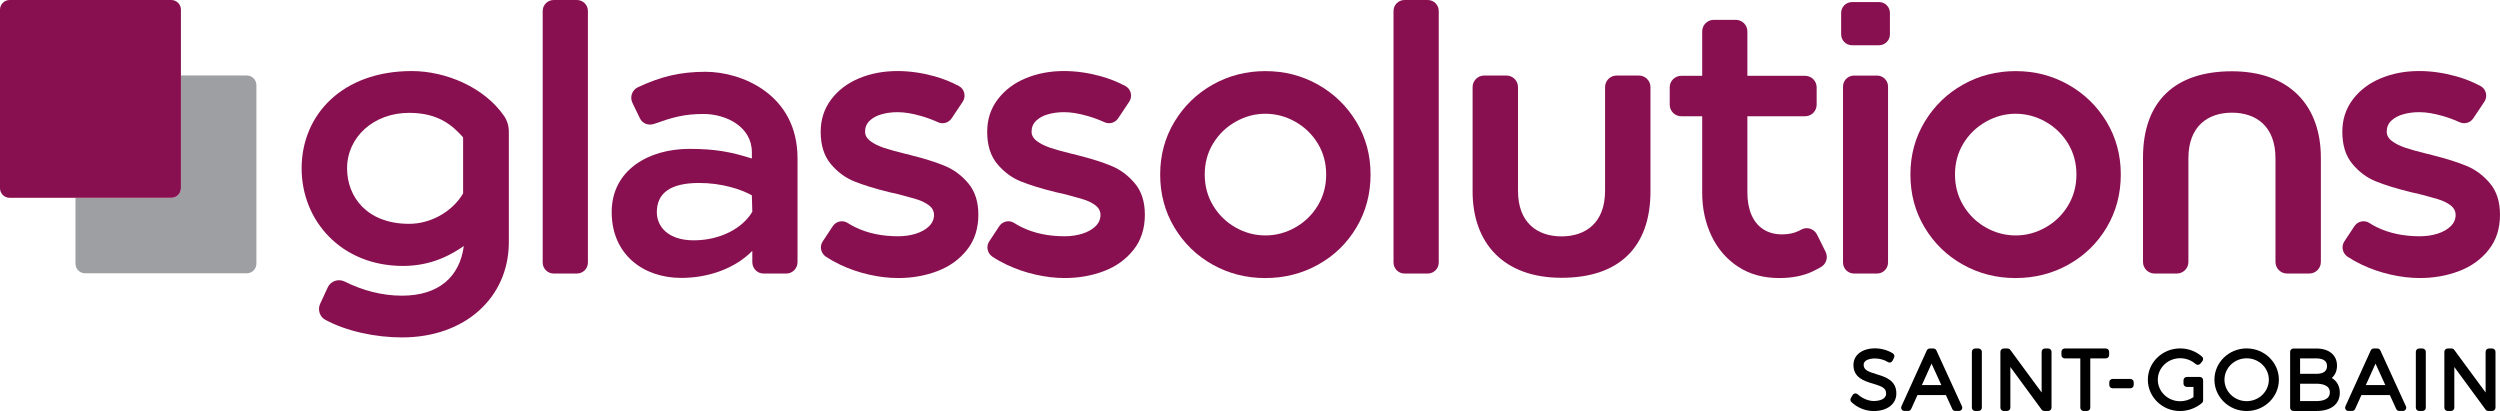 <?xml version="1.0" encoding="utf-8"?>
<!-- Generator: Adobe Illustrator 15.1.0, SVG Export Plug-In . SVG Version: 6.00 Build 0)  -->
<!DOCTYPE svg PUBLIC "-//W3C//DTD SVG 1.1//EN" "http://www.w3.org/Graphics/SVG/1.1/DTD/svg11.dtd">
<svg version="1.1" id="Layer_1" xmlns="http://www.w3.org/2000/svg" xmlns:xlink="http://www.w3.org/1999/xlink" x="0px" y="0px"
	 width="267.437px" height="43.972px" viewBox="0 0 267.437 43.972" enable-background="new 0 0 267.437 43.972"
	 xml:space="preserve">
<g>
	<path d="M200.739,40.032c-0.957-0.29-1.377-0.475-1.377-1.021c0-0.491,0.652-0.665,1.212-0.665c0.488,0,1.014,0.146,1.371,0.379
		c0.084,0.056,0.188,0.072,0.285,0.045c0.097-0.025,0.179-0.093,0.224-0.183l0.163-0.325c0.08-0.16,0.027-0.355-0.123-0.454
		c-0.514-0.336-1.243-0.544-1.903-0.544c-1.388,0-2.319,0.712-2.319,1.772c0,1.377,1.163,1.726,2.097,2.006
		c0.978,0.293,1.405,0.481,1.399,1.063c0,0.584-0.688,0.792-1.33,0.792c-0.617,0-1.287-0.328-1.695-0.704
		c-0.081-0.075-0.187-0.118-0.295-0.105c-0.109,0.013-0.207,0.075-0.263,0.17l-0.188,0.316c-0.083,0.14-0.06,0.317,0.056,0.432
		c0.605,0.596,1.516,0.966,2.377,0.966c1.453,0,2.431-0.754,2.431-1.873C202.87,40.679,201.688,40.32,200.739,40.032"/>
	<path d="M207.145,37.486c-0.058-0.126-0.184-0.206-0.321-0.206h-0.385c-0.139,0-0.265,0.081-0.321,0.207l-2.711,5.976
		c-0.05,0.11-0.04,0.237,0.025,0.338c0.065,0.102,0.177,0.162,0.297,0.162h0.393c0.139,0,0.265-0.081,0.322-0.208l0.676-1.493h3.042
		l0.684,1.495c0.058,0.125,0.183,0.206,0.321,0.206h0.393c0.121,0,0.232-0.062,0.298-0.163c0.064-0.101,0.073-0.228,0.023-0.337
		L207.145,37.486z M205.592,41.195l1.036-2.296l1.048,2.296H205.592z"/>
	<path d="M211.653,37.28h-0.359c-0.194,0-0.353,0.158-0.353,0.354v5.976c0,0.195,0.158,0.354,0.353,0.354h0.359
		c0.194,0,0.354-0.158,0.354-0.354v-5.976C212.007,37.438,211.848,37.28,211.653,37.28"/>
	<path d="M219.108,37.28h-0.351c-0.195,0-0.354,0.158-0.354,0.354v4.352l-3.354-4.561c-0.066-0.092-0.172-0.145-0.284-0.145h-0.419
		c-0.195,0-0.354,0.158-0.354,0.354v5.976c0,0.195,0.158,0.354,0.354,0.354h0.358c0.195,0,0.354-0.158,0.354-0.354v-4.351
		l3.346,4.561c0.066,0.09,0.173,0.144,0.285,0.144h0.419c0.195,0,0.354-0.158,0.354-0.354v-5.976
		C219.462,37.438,219.304,37.28,219.108,37.28"/>
	<path d="M225.272,37.28h-4.395c-0.195,0-0.354,0.158-0.354,0.354v0.351c0,0.194,0.158,0.354,0.354,0.354h1.664v5.271
		c0,0.195,0.159,0.354,0.354,0.354h0.358c0.195,0,0.354-0.158,0.354-0.354v-5.271h1.665c0.194,0,0.353-0.159,0.353-0.354v-0.351
		C225.625,37.438,225.467,37.28,225.272,37.28"/>
	<path d="M227.9,40.538h-1.907c-0.194,0-0.353,0.158-0.353,0.353v0.291c0,0.195,0.158,0.354,0.353,0.354h1.907
		c0.195,0,0.353-0.158,0.353-0.354v-0.291C228.253,40.696,228.096,40.538,227.9,40.538"/>
	<path d="M235.325,40.324h-0.324c-0.002,0-0.005,0-0.007,0h-1.061c-0.195,0-0.354,0.158-0.354,0.354v0.358
		c0,0.195,0.158,0.354,0.354,0.354h0.714v1.092c-0.416,0.286-0.916,0.441-1.425,0.441c-1.318,0-2.392-1.034-2.392-2.306
		c0-1.267,1.073-2.297,2.392-2.297c0.612,0,1.214,0.226,1.653,0.619c0.072,0.065,0.168,0.098,0.264,0.09
		c0.098-0.008,0.187-0.056,0.247-0.131l0.214-0.265c0.118-0.148,0.101-0.363-0.042-0.488c-0.643-0.563-1.473-0.874-2.336-0.874
		c-1.906,0-3.457,1.501-3.457,3.346c0,1.85,1.543,3.354,3.439,3.354c0.858,0,1.714-0.313,2.351-0.863
		c0.078-0.066,0.123-0.164,0.123-0.268v-2.163C235.679,40.482,235.521,40.324,235.325,40.324"/>
	<path d="M240.335,37.271c-1.901,0-3.447,1.501-3.447,3.346c0,1.85,1.546,3.354,3.447,3.354s3.448-1.505,3.448-3.354
		C243.783,38.772,242.236,37.271,240.335,37.271 M240.335,42.914c-1.309,0-2.374-1.03-2.374-2.297c0-1.262,1.065-2.288,2.374-2.288
		c1.31,0,2.374,1.026,2.374,2.288C242.709,41.884,241.645,42.914,240.335,42.914"/>
	<path d="M249.441,40.433c0.36-0.31,0.56-0.766,0.56-1.32c0-1.13-0.85-1.832-2.217-1.832h-2.445c-0.194,0-0.353,0.158-0.353,0.354
		v5.977c0,0.194,0.158,0.353,0.353,0.353h2.463c1.565,0,2.499-0.733,2.499-1.96C250.301,41.309,249.986,40.756,249.441,40.433
		 M247.775,39.99h-1.724v-1.652h1.724c0.529,0,1.16,0.142,1.16,0.817C248.936,39.71,248.546,39.99,247.775,39.99 M246.052,41.047
		h1.724c0.545,0,1.459,0.119,1.459,0.913c0,0.782-0.793,0.946-1.459,0.946h-1.724V41.047z"/>
	<path d="M254.638,37.486c-0.059-0.126-0.184-0.206-0.322-0.206h-0.385c-0.139,0-0.264,0.081-0.321,0.207l-2.71,5.976
		c-0.05,0.11-0.04,0.237,0.024,0.338c0.065,0.102,0.177,0.162,0.298,0.162h0.393c0.14,0,0.265-0.081,0.322-0.208l0.676-1.493h3.041
		l0.684,1.495c0.058,0.125,0.184,0.206,0.321,0.206h0.393c0.12,0,0.233-0.062,0.298-0.163c0.064-0.101,0.074-0.228,0.024-0.337
		L254.638,37.486z M253.085,41.195l1.036-2.296l1.048,2.296H253.085z"/>
	<path d="M259.146,37.28h-0.359c-0.194,0-0.354,0.158-0.354,0.354v5.976c0,0.195,0.159,0.354,0.354,0.354h0.359
		c0.195,0,0.354-0.158,0.354-0.354v-5.976C259.5,37.438,259.341,37.28,259.146,37.28"/>
	<path d="M266.601,37.28h-0.351c-0.195,0-0.353,0.158-0.353,0.354v4.352l-3.355-4.561c-0.066-0.092-0.172-0.145-0.284-0.145h-0.419
		c-0.195,0-0.354,0.158-0.354,0.354v5.976c0,0.195,0.158,0.354,0.354,0.354h0.358c0.195,0,0.354-0.158,0.354-0.354v-4.351
		l3.347,4.561c0.066,0.09,0.172,0.144,0.284,0.144h0.419c0.195,0,0.354-0.158,0.354-0.354v-5.976
		C266.954,37.438,266.796,37.28,266.601,37.28"/>
	<path fill="#891050" d="M238.762,7.625c-6.109,0-9.515,3.227-9.515,9.241v11.158c0,0.684,0.555,1.237,1.238,1.237h2.382
		c0.684,0,1.237-0.554,1.237-1.237v-11.1c0-3.441,2.102-4.87,4.657-4.87s4.657,1.428,4.657,4.87v11.1
		c0,0.684,0.554,1.237,1.237,1.237h2.382c0.684,0,1.237-0.554,1.237-1.237V16.865C248.275,11.329,244.951,7.625,238.762,7.625"/>
	<path fill="#891050" d="M89.083,24.201c0.35-0.531,1.063-0.696,1.597-0.35c0.263,0.17,0.542,0.326,0.834,0.467
		c0.653,0.315,1.36,0.554,2.12,0.714c0.76,0.162,1.57,0.242,2.431,0.242c0.691,0,1.329-0.092,1.913-0.276
		c0.583-0.185,1.052-0.449,1.406-0.795c0.353-0.346,0.53-0.749,0.53-1.21c0-0.415-0.184-0.76-0.553-1.037
		c-0.369-0.277-0.826-0.496-1.371-0.657c-0.545-0.162-1.264-0.357-2.155-0.588l-0.438-0.092l-0.299-0.069
		c-1.49-0.369-2.723-0.749-3.699-1.141c-0.976-0.391-1.82-1.018-2.535-1.878c-0.714-0.86-1.072-2.004-1.072-3.433
		c0-1.322,0.376-2.477,1.129-3.469c0.753-0.991,1.752-1.743,2.996-2.258S94.521,7.6,95.996,7.6c1.291,0,2.604,0.185,3.941,0.553
		c0.925,0.255,1.806,0.606,2.643,1.052c0.605,0.323,0.785,1.11,0.404,1.681l-1.183,1.774c-0.318,0.477-0.933,0.655-1.455,0.417
		c-0.571-0.26-1.168-0.48-1.792-0.662c-0.953-0.277-1.798-0.415-2.535-0.415c-0.599,0-1.164,0.073-1.693,0.219
		c-0.53,0.146-0.96,0.377-1.291,0.691c-0.331,0.315-0.496,0.703-0.496,1.164c0,0.399,0.192,0.741,0.576,1.025
		c0.384,0.285,0.864,0.522,1.44,0.715c0.577,0.191,1.333,0.403,2.27,0.633l0.323,0.069c0.061,0.016,0.115,0.031,0.161,0.046
		c0.046,0.015,0.1,0.031,0.161,0.046c1.414,0.353,2.608,0.729,3.583,1.129s1.821,1.026,2.535,1.878
		c0.714,0.853,1.071,1.97,1.071,3.353c0,1.491-0.407,2.747-1.221,3.767c-0.814,1.022-1.871,1.779-3.168,2.271
		c-1.298,0.491-2.692,0.737-4.183,0.737c-1.014,0-2.059-0.123-3.134-0.368c-1.076-0.246-2.094-0.596-3.053-1.049
		c-0.556-0.262-1.068-0.549-1.539-0.859c-0.55-0.363-0.715-1.093-0.352-1.643L89.083,24.201z"/>
	<path fill="#891050" d="M106.892,24.201c0.35-0.531,1.063-0.696,1.597-0.35c0.264,0.17,0.542,0.326,0.834,0.467
		c0.652,0.315,1.359,0.554,2.12,0.714c0.76,0.162,1.57,0.242,2.431,0.242c0.691,0,1.329-0.092,1.913-0.276
		c0.583-0.185,1.052-0.449,1.406-0.795c0.353-0.346,0.53-0.749,0.53-1.21c0-0.415-0.185-0.76-0.553-1.037
		c-0.369-0.277-0.826-0.496-1.371-0.657c-0.545-0.162-1.264-0.357-2.154-0.588l-0.438-0.092l-0.299-0.069
		c-1.49-0.369-2.723-0.749-3.698-1.141c-0.976-0.391-1.821-1.018-2.535-1.878c-0.714-0.86-1.071-2.004-1.071-3.433
		c0-1.322,0.376-2.477,1.129-3.469c0.752-0.991,1.751-1.743,2.996-2.258c1.245-0.515,2.604-0.772,4.079-0.772
		c1.291,0,2.604,0.185,3.94,0.553c0.925,0.255,1.806,0.606,2.643,1.052c0.605,0.323,0.785,1.11,0.405,1.681l-1.183,1.774
		c-0.318,0.477-0.934,0.655-1.456,0.417c-0.571-0.26-1.168-0.48-1.792-0.662c-0.953-0.277-1.797-0.415-2.535-0.415
		c-0.599,0-1.164,0.073-1.693,0.219c-0.531,0.146-0.961,0.377-1.291,0.691c-0.331,0.315-0.495,0.703-0.495,1.164
		c0,0.399,0.191,0.741,0.576,1.025c0.384,0.285,0.864,0.522,1.44,0.715c0.576,0.191,1.333,0.403,2.27,0.633l0.322,0.069
		c0.061,0.016,0.116,0.031,0.161,0.046c0.046,0.015,0.1,0.031,0.162,0.046c1.413,0.353,2.607,0.729,3.583,1.129
		s1.821,1.026,2.535,1.878c0.714,0.853,1.071,1.97,1.071,3.353c0,1.491-0.407,2.747-1.221,3.767
		c-0.814,1.022-1.87,1.779-3.168,2.271s-2.692,0.737-4.183,0.737c-1.014,0-2.059-0.123-3.134-0.368
		c-1.076-0.246-2.093-0.596-3.053-1.049c-0.555-0.262-1.068-0.549-1.539-0.859c-0.55-0.363-0.715-1.093-0.352-1.643L106.892,24.201z
		"/>
	<path fill="#891050" d="M251.86,24.201c0.35-0.531,1.063-0.696,1.597-0.35c0.263,0.17,0.541,0.326,0.834,0.467
		c0.652,0.315,1.359,0.554,2.12,0.714c0.76,0.162,1.57,0.242,2.431,0.242c0.691,0,1.329-0.092,1.913-0.276
		c0.583-0.185,1.052-0.449,1.405-0.795c0.353-0.346,0.53-0.749,0.53-1.21c0-0.415-0.185-0.76-0.553-1.037
		c-0.369-0.277-0.827-0.496-1.372-0.657c-0.545-0.162-1.264-0.357-2.154-0.588l-0.438-0.092l-0.299-0.069
		c-1.49-0.369-2.723-0.749-3.698-1.141c-0.976-0.391-1.821-1.018-2.535-1.878c-0.715-0.86-1.071-2.004-1.071-3.433
		c0-1.322,0.376-2.477,1.129-3.469c0.753-0.991,1.751-1.743,2.996-2.258c1.244-0.515,2.604-0.772,4.078-0.772
		c1.291,0,2.604,0.185,3.94,0.553c0.925,0.255,1.807,0.606,2.643,1.052c0.605,0.323,0.786,1.11,0.405,1.681l-1.183,1.774
		c-0.318,0.477-0.934,0.655-1.456,0.417c-0.57-0.26-1.168-0.48-1.792-0.662c-0.952-0.277-1.797-0.415-2.534-0.415
		c-0.6,0-1.164,0.073-1.693,0.219c-0.53,0.146-0.961,0.377-1.291,0.691c-0.331,0.315-0.495,0.703-0.495,1.164
		c0,0.399,0.191,0.741,0.575,1.025c0.384,0.285,0.865,0.522,1.44,0.715c0.576,0.191,1.333,0.403,2.271,0.633l0.322,0.069
		c0.062,0.016,0.115,0.031,0.161,0.046s0.1,0.031,0.161,0.046c1.414,0.353,2.607,0.729,3.584,1.129
		c0.976,0.399,1.82,1.026,2.534,1.878c0.715,0.853,1.071,1.97,1.071,3.353c0,1.491-0.406,2.747-1.221,3.767
		c-0.814,1.022-1.87,1.779-3.169,2.271c-1.298,0.491-2.692,0.737-4.183,0.737c-1.014,0-2.059-0.123-3.133-0.368
		c-1.076-0.246-2.094-0.596-3.054-1.049c-0.556-0.262-1.068-0.549-1.539-0.859c-0.549-0.363-0.715-1.093-0.352-1.643L251.86,24.201z
		"/>
	<path fill="#891050" d="M195.291,26.936l-0.909-1.831c-0.306-0.618-1.068-0.887-1.67-0.552c-0.112,0.062-0.227,0.12-0.343,0.174
		c-0.499,0.23-1.078,0.346-1.738,0.346c-0.782,0-1.454-0.185-2.014-0.553c-0.561-0.368-0.982-0.89-1.267-1.565
		c-0.283-0.675-0.425-1.465-0.425-2.371v-8.148h6.174c0.684,0,1.237-0.554,1.237-1.237V9.346c0-0.684-0.554-1.237-1.237-1.237
		h-6.174V3.361c0-0.684-0.555-1.238-1.238-1.238h-2.358c-0.684,0-1.237,0.554-1.237,1.238v4.748h-2.238
		c-0.684,0-1.237,0.554-1.237,1.237v1.853c0,0.683,0.554,1.237,1.237,1.237h2.238v8.171c0,1.688,0.33,3.227,0.989,4.615
		c0.66,1.389,1.607,2.49,2.843,3.303c1.235,0.813,2.705,1.22,4.408,1.22c1.381,0,2.566-0.233,3.556-0.701
		c0.318-0.151,0.627-0.313,0.926-0.487C195.375,28.229,195.579,27.518,195.291,26.936"/>
	<path fill="#891050" d="M201.973,9.26v18.826c0,0.649-0.526,1.176-1.176,1.176h-2.465c-0.649,0-1.176-0.526-1.176-1.176V9.26
		c0-0.649,0.526-1.176,1.176-1.176h2.465C201.446,8.084,201.973,8.61,201.973,9.26"/>
	<path fill="#891050" d="M167.044,29.717c6.109,0,9.514-3.228,9.514-9.241V9.317c0-0.683-0.555-1.237-1.237-1.237h-2.382
		c-0.684,0-1.238,0.554-1.238,1.237v11.101c0,3.441-2.101,4.869-4.656,4.869s-4.657-1.428-4.657-4.869V9.317
		c0-0.683-0.555-1.237-1.238-1.237h-2.381c-0.684,0-1.238,0.554-1.238,1.237v11.159C157.529,26.013,160.854,29.717,167.044,29.717"
		/>
	<path fill="#891050" d="M54.434,23.253L54.434,23.253l0-9.157c0-0.604-0.172-1.199-0.515-1.695c-2.134-3.092-6.262-4.8-9.871-4.8
		c-7.445,0-11.782,4.693-11.782,10.406c0,5.599,4.225,10.442,10.854,10.442c3.247,0,5.395-1.376,6.496-2.133
		c-0.437,3.284-2.659,5.313-6.622,5.313c-2.162,0-4.233-0.571-6.117-1.507c-0.691-0.344-1.528-0.055-1.833,0.655l-0.808,1.75
		c-0.267,0.619-0.036,1.354,0.555,1.678c2.252,1.23,5.402,1.891,8.203,1.891c6.844,0,11.396-4.338,11.437-10.087h0.003v-0.075
		l0-0.001V23.253z M49.541,20.695c-1.196,2.016-3.528,3.249-5.776,3.249c-4.501,0-6.637-2.883-6.637-5.936
		c0-3.342,2.848-5.936,6.637-5.936c3.112,0,4.635,1.332,5.776,2.62V20.695z"/>
	<path fill="#891050" d="M135.35,29.745c-2.043,0-3.92-0.48-5.632-1.439c-1.712-0.96-3.075-2.284-4.089-3.974
		c-1.013-1.689-1.52-3.578-1.52-5.667c0-2.073,0.51-3.954,1.531-5.644c1.021-1.689,2.388-3.013,4.1-3.973
		c1.712-0.96,3.589-1.44,5.632-1.44c2.042,0,3.92,0.484,5.632,1.451c1.712,0.967,3.075,2.292,4.089,3.973
		c1.014,1.682,1.521,3.559,1.521,5.632c0,2.089-0.504,3.977-1.51,5.667s-2.368,3.014-4.088,3.974
		C139.295,29.265,137.406,29.745,135.35,29.745 M135.372,25.185c1.121,0,2.185-0.284,3.19-0.853
		c1.006-0.567,1.808-1.348,2.407-2.338c0.599-0.991,0.898-2.1,0.898-3.329s-0.3-2.334-0.898-3.317
		c-0.6-0.982-1.401-1.758-2.407-2.327c-1.006-0.568-2.077-0.852-3.213-0.852c-1.106,0-2.162,0.284-3.168,0.852
		c-1.006,0.569-1.808,1.344-2.406,2.327c-0.6,0.983-0.899,2.088-0.899,3.317s0.299,2.338,0.899,3.329
		c0.598,0.99,1.396,1.771,2.395,2.338C133.168,24.9,134.235,25.185,135.372,25.185"/>
	<path fill="#891050" d="M215.607,29.745c-2.043,0-3.92-0.48-5.632-1.439c-1.712-0.96-3.075-2.284-4.089-3.974
		s-1.52-3.578-1.52-5.667c0-2.073,0.51-3.954,1.531-5.644c1.021-1.689,2.388-3.013,4.1-3.973c1.712-0.96,3.59-1.44,5.633-1.44
		c2.042,0,3.919,0.484,5.631,1.451c1.712,0.967,3.075,2.292,4.089,3.973c1.014,1.682,1.521,3.559,1.521,5.632
		c0,2.089-0.503,3.977-1.509,5.667c-1.007,1.689-2.369,3.014-4.089,3.974C219.554,29.265,217.665,29.745,215.607,29.745
		 M215.631,25.185c1.12,0,2.184-0.284,3.189-0.853c1.006-0.567,1.809-1.348,2.407-2.338c0.599-0.991,0.898-2.1,0.898-3.329
		s-0.3-2.334-0.898-3.317c-0.599-0.982-1.401-1.758-2.407-2.327c-1.006-0.568-2.077-0.852-3.213-0.852
		c-1.106,0-2.162,0.284-3.168,0.852c-1.006,0.569-1.808,1.344-2.406,2.327c-0.6,0.983-0.898,2.088-0.898,3.317
		s0.299,2.338,0.898,3.329c0.599,0.99,1.397,1.771,2.396,2.338C213.427,24.9,214.494,25.185,215.631,25.185"/>
	<path fill="#891050" d="M75.485,7.68c-2.678,0-4.727,0.478-7.254,1.657c-0.623,0.291-0.883,1.058-0.571,1.679l0.806,1.667
		c0.285,0.567,0.935,0.774,1.527,0.564c1.878-0.666,3.146-1.055,5.263-1.055c2.402,0,5.175,1.347,5.175,4.098v0.666
		c-2.212-0.698-3.858-1.03-6.701-1.03c-4.321,0-8.295,2.255-8.295,6.762s3.342,7.042,7.45,7.042c2.766,0,5.649-0.923,7.593-2.891
		v1.197c0,0.677,0.536,1.226,1.197,1.226h2.443c0.661,0,1.197-0.549,1.197-1.226V16.928C85.315,10.08,79.316,7.68,75.485,7.68
		 M80.431,20.895l0.047,1.76c-1.051,1.776-3.438,3.053-6.272,3.053c-2.744,0-3.942-1.48-3.942-3.009c0-2.07,1.491-3.127,4.521-3.127
		C77.227,19.571,79.314,20.263,80.431,20.895"/>
	<path fill="#891050" d="M198.121,0.222h2.887c0.645,0,1.166,0.521,1.166,1.166v2.286c0,0.644-0.521,1.166-1.166,1.166h-2.887
		c-0.644,0-1.166-0.522-1.166-1.166V1.387C196.955,0.743,197.478,0.222,198.121,0.222"/>
	<path fill="#891050" d="M62.892,1.175v26.911c0,0.649-0.526,1.175-1.175,1.175h-2.487c-0.649,0-1.175-0.525-1.175-1.175V1.175
		C58.054,0.526,58.58,0,59.229,0h2.487C62.365,0,62.892,0.526,62.892,1.175"/>
	<path fill="#891050" d="M153.909,1.175v26.911c0,0.649-0.526,1.175-1.176,1.175h-2.486c-0.649,0-1.176-0.525-1.176-1.175V1.175
		c0-0.649,0.526-1.175,1.176-1.175h2.486C153.383,0,153.909,0.526,153.909,1.175"/>
	<path fill="#9D9FA2" d="M26.396,8.074h-7.041v12.055c0,0.571-0.462,1.033-1.033,1.033H8.074v7.041c0,0.57,0.462,1.032,1.033,1.032
		h17.289c0.57,0,1.033-0.462,1.033-1.032V9.106C27.428,8.536,26.966,8.074,26.396,8.074"/>
	<path fill="#891050" d="M18.321,0H1.033C0.462,0,0,0.462,0,1.033v19.096c0,0.571,0.462,1.033,1.033,1.033h7.041h10.248
		c0.571,0,1.033-0.462,1.033-1.033V8.074V1.033C19.354,0.462,18.892,0,18.321,0"/>
</g>
</svg>
